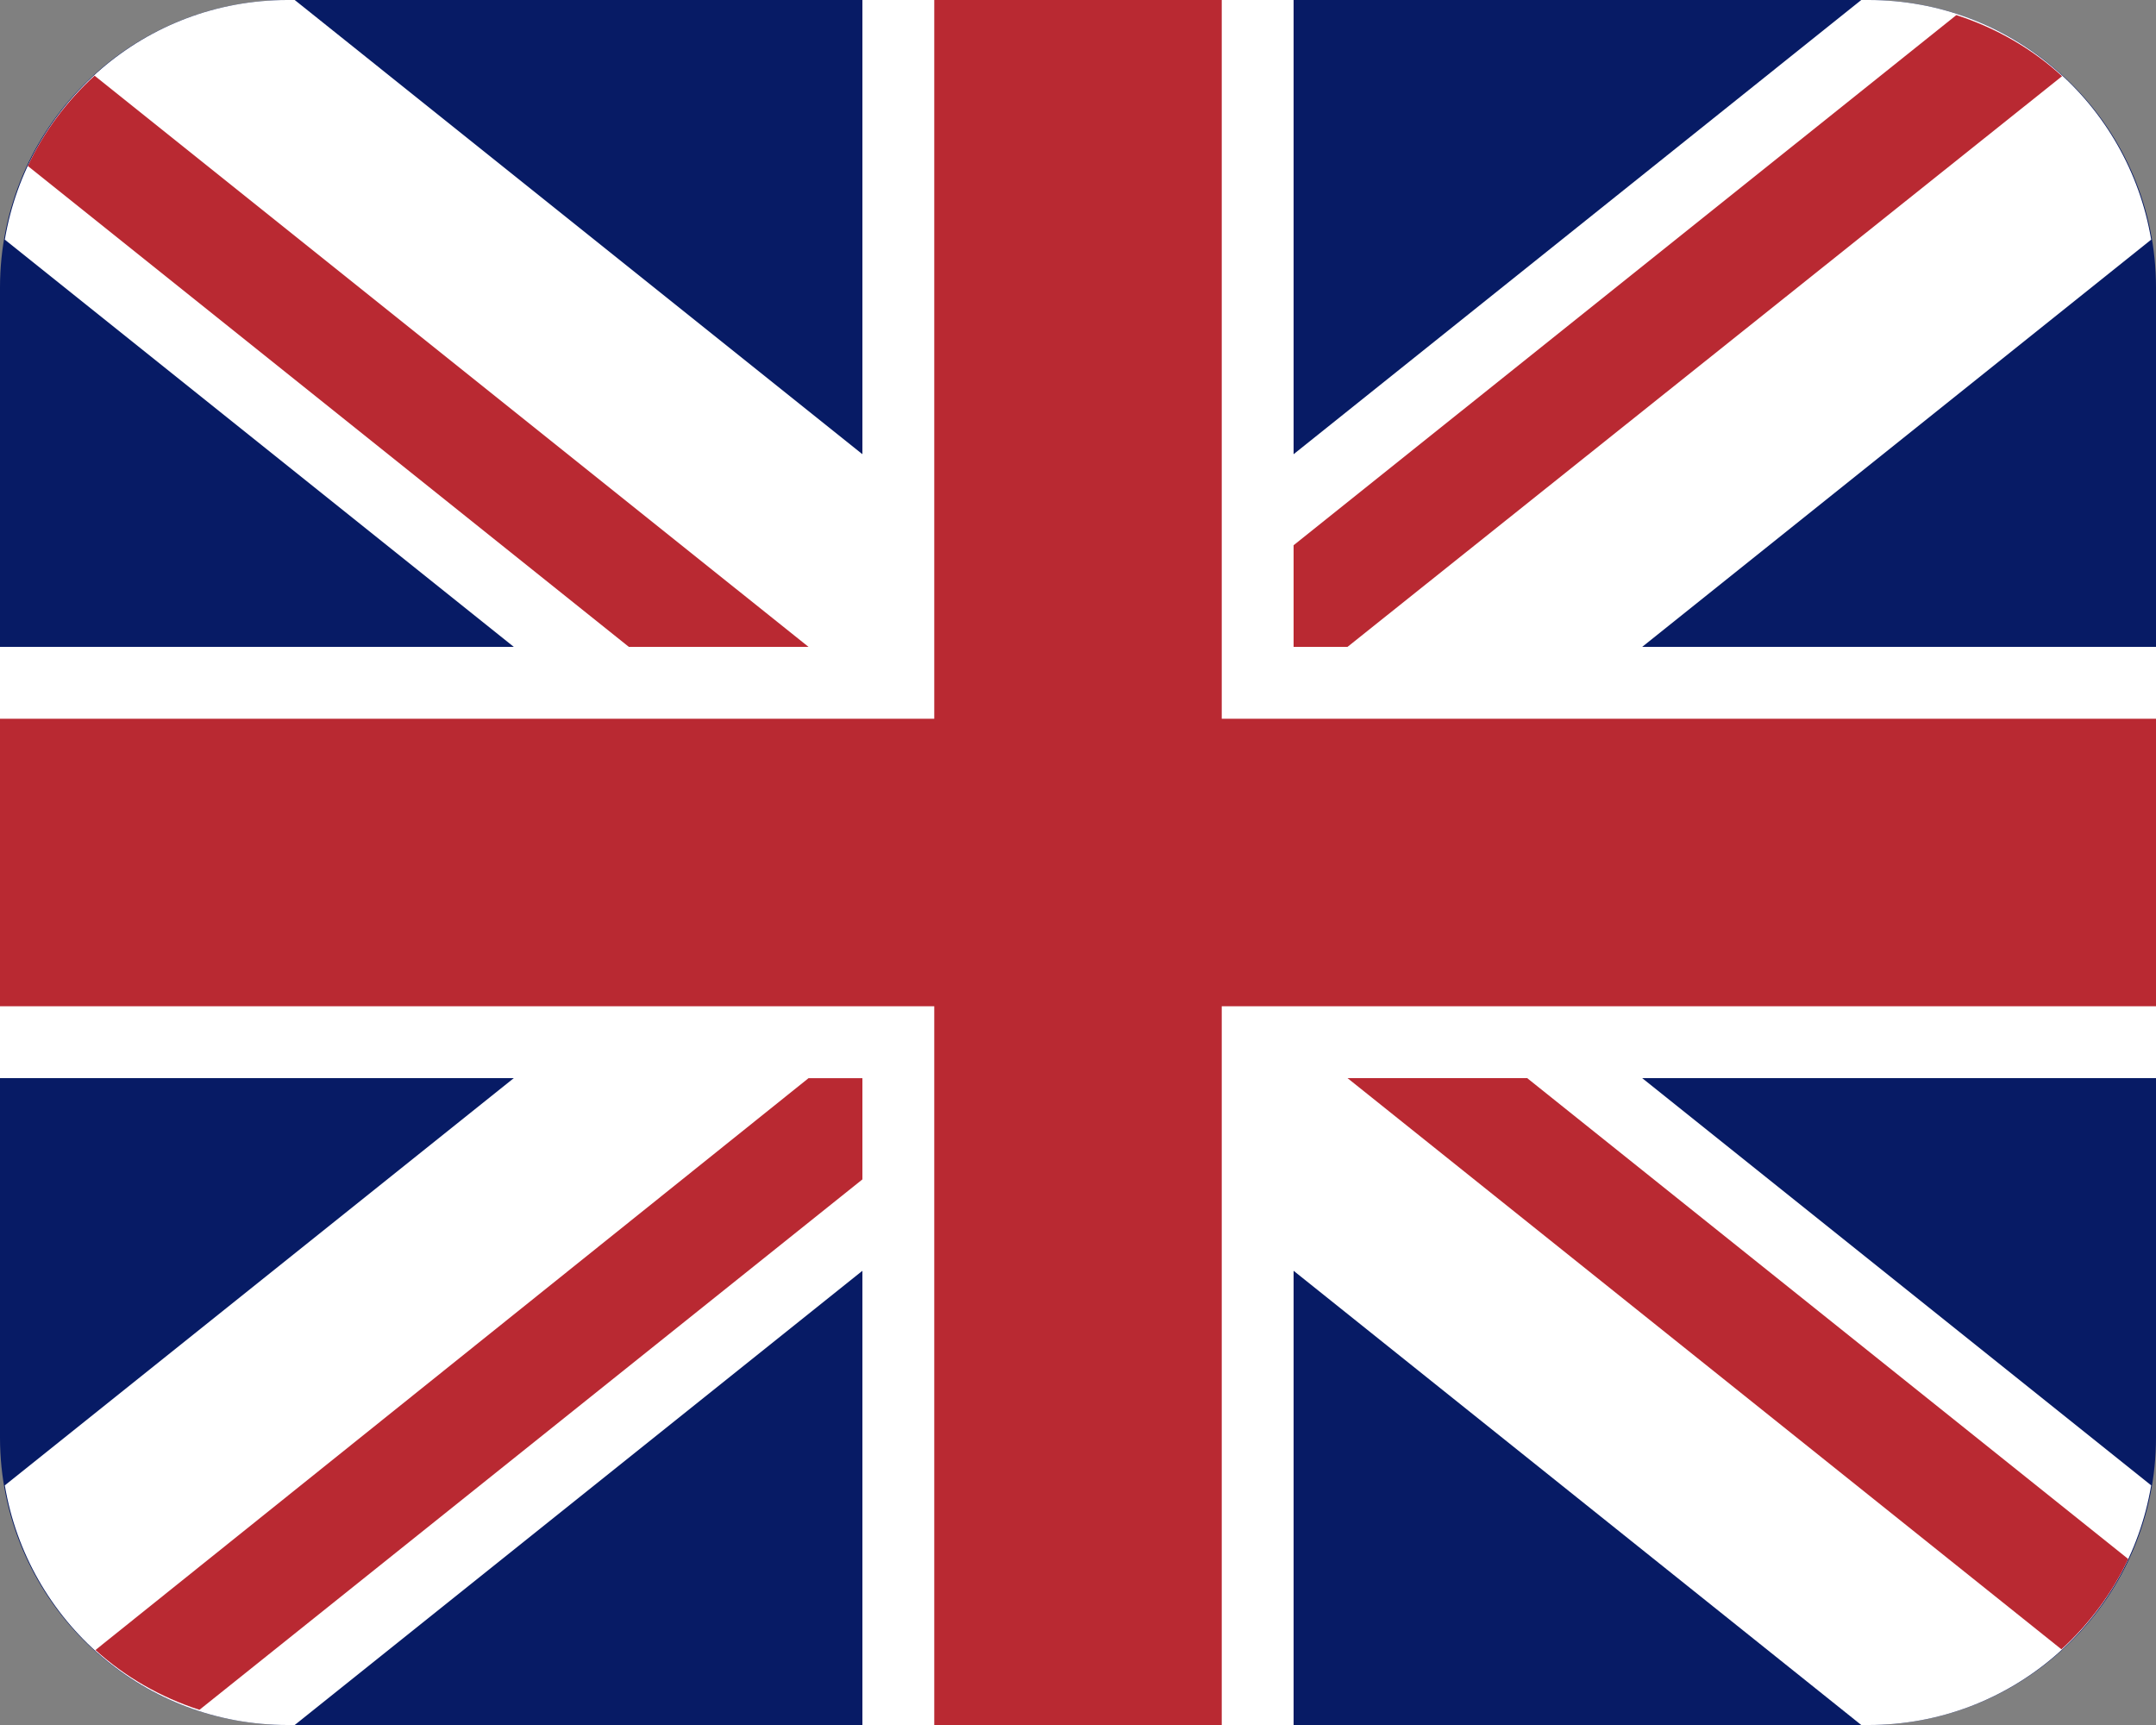 <svg width="30" height="24" viewBox="0 0 30 24" fill="none" xmlns="http://www.w3.org/2000/svg">
<rect x="0" y="0" width="30" height="24" fill="#808080" stroke="none"/>
<path d="M26 0H4C1.791 0 0 1.791 0 4V20C0 22.209 1.791 24 4 24H26C28.209 24 30 22.209 30 20V4C30 1.791 28.209 0 26 0Z" fill="#071B65"/>
<path d="M4.101 0H4C2.019 0 0.385 1.444 0.067 3.334L25.899 24H26C27.981 24 29.615 22.556 29.933 20.666L4.101 0Z" fill="white"/>
<path d="M21.25 15H18.75L28.684 22.947C29.071 22.594 29.388 22.17 29.613 21.69L21.25 15Z" fill="#B92932"/>
<path d="M0.387 2.309L8.75 9H11.25L1.316 1.053C0.929 1.406 0.612 1.829 0.387 2.309Z" fill="#B92932"/>
<path d="M4 24H4.101L29.933 3.334C29.615 1.443 27.981 0 26 0H25.899L0.067 20.666C0.385 22.557 2.019 24 4 24Z" fill="white"/>
<path d="M18 0H12V24H18V0Z" fill="white"/>
<path d="M30 9H0V15H30V9Z" fill="white"/>
<path d="M17 0H13V24H17V0Z" fill="#B92932"/>
<path d="M30 14V10L0 10V14L30 14Z" fill="#B92932"/>
<path d="M27.222 0.21L18 7.586V9H18.75L28.693 1.06C28.274 0.676 27.775 0.389 27.222 0.21Z" fill="#B92932"/>
<path d="M1.328 22.957C1.742 23.331 2.232 23.613 2.775 23.789L12 16.409V15.001H11.25L1.328 22.957Z" fill="#B92932"/>
</svg>
